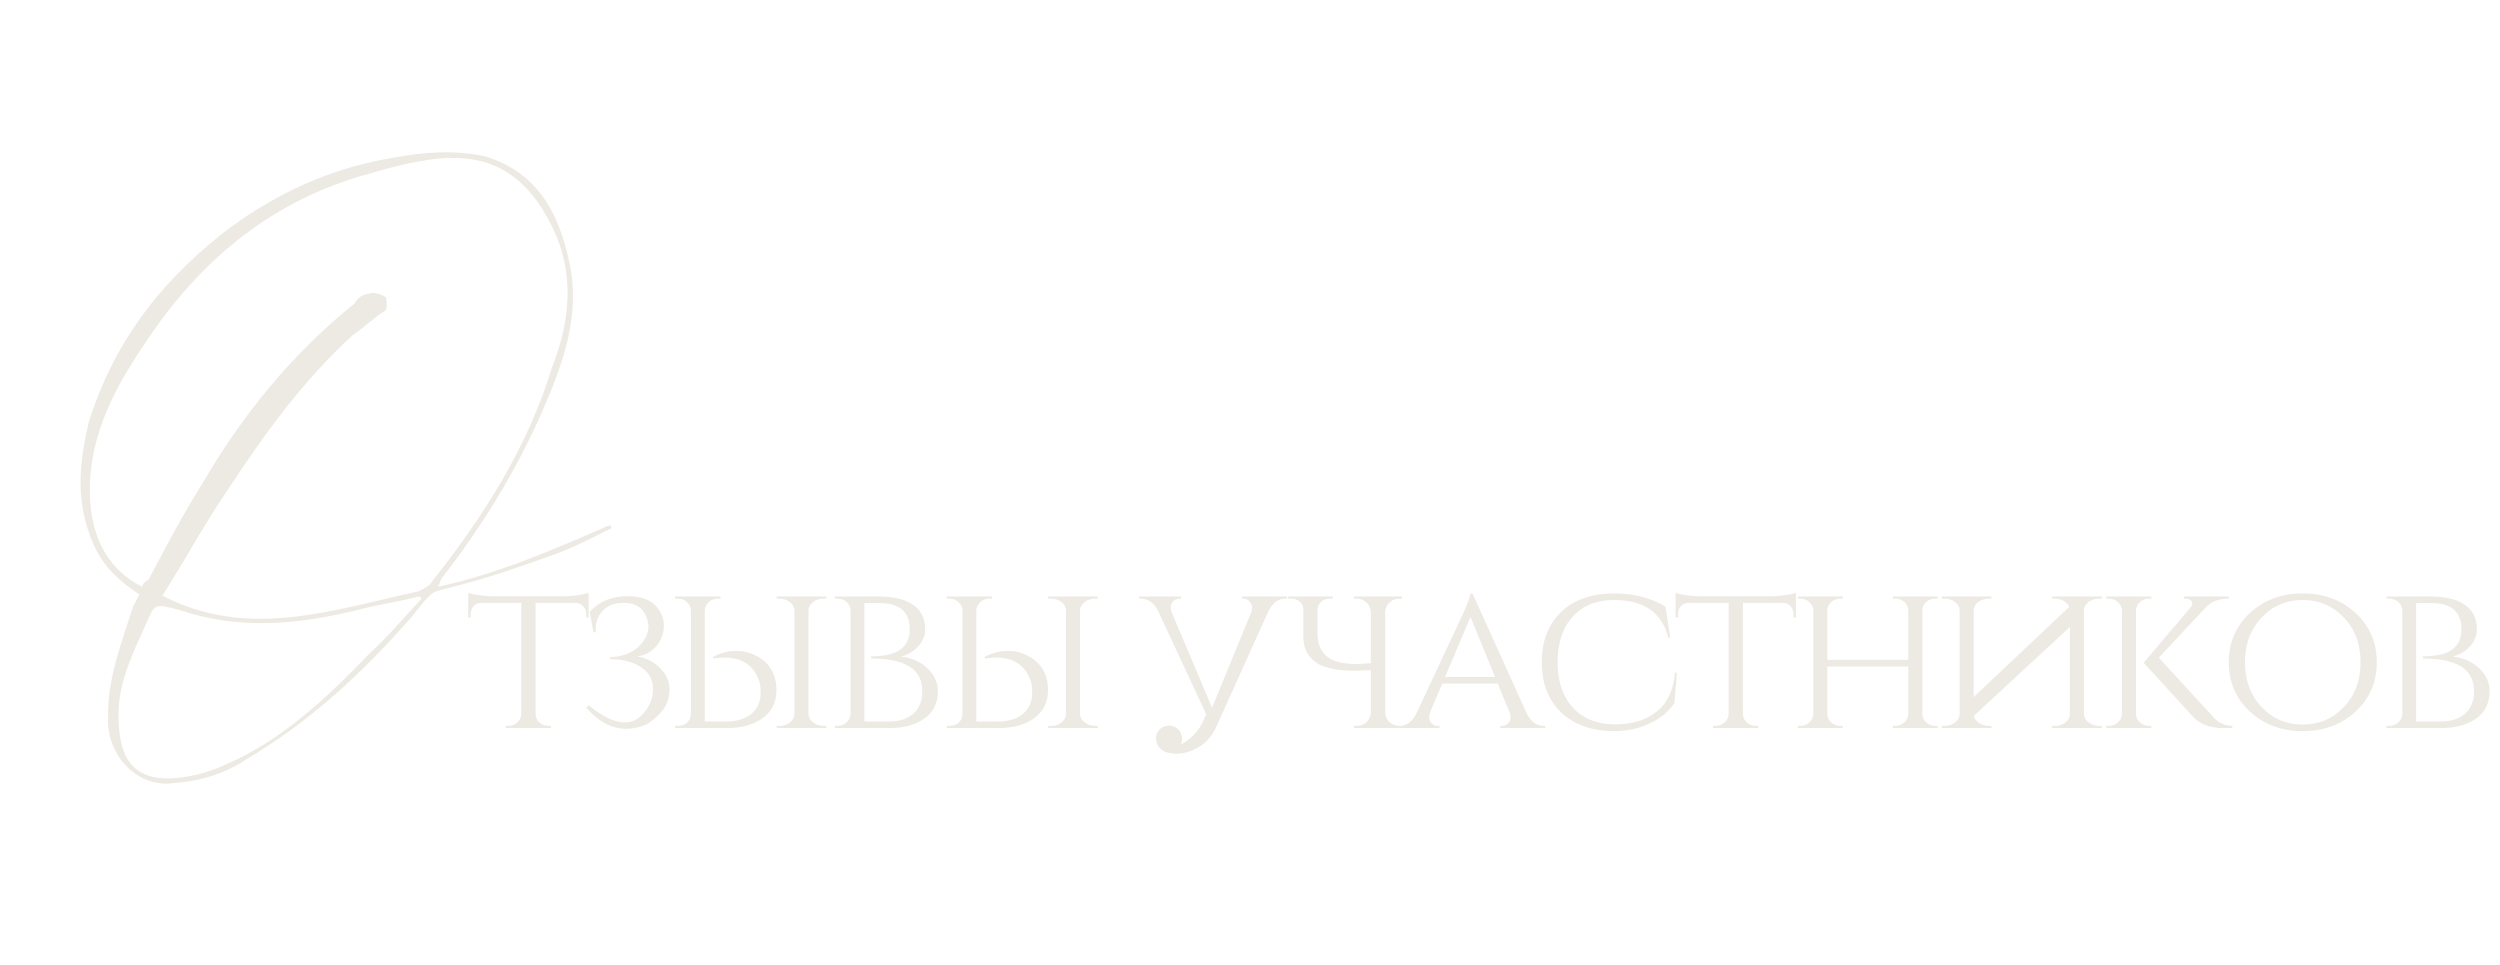 <?xml version="1.0" encoding="UTF-8"?> <svg xmlns="http://www.w3.org/2000/svg" width="570" height="220" viewBox="0 0 570 220" fill="none"><path d="M139.444 120.4C135.044 122.6 130.844 124.8 126.444 126.4C118.644 129.2 111.244 131.8 103.244 133.8C101.844 134.2 99.644 134.6 98.644 135.2C96.444 137 95.044 139.4 92.844 141.8C82.044 154 70.244 164.8 56.044 173.2C51.044 176.6 45.044 178.2 39.044 178.6C31.044 179.4 24.244 172 24.644 163.6C24.444 154.6 27.844 146.2 30.444 138C31.044 137.4 31.244 136.2 31.844 135.6C27.044 132.4 23.644 129.2 21.444 124.4C17.044 114.6 18.044 105.6 20.244 96.2C25.844 78.4 36.044 65 50.244 53.6C62.044 44.4 75.044 38.4 89.444 36C96.844 34.6 103.444 34.2 110.444 35.6C122.444 39.2 127.444 48.4 129.844 60C132.444 72 128.244 83.2 123.644 93.8C117.644 107.4 110.044 119.8 101.044 131.4C100.444 132 100.444 132.6 99.844 133.8C113.644 130.8 126.444 125.2 138.844 119.8C139.444 119.8 139.444 120.4 139.444 120.4ZM37.044 135.8C56.444 146 76.244 139 95.444 134.8C96.644 134.2 98.044 133.6 98.644 132.4C110.044 118 120.244 102.2 125.844 83.8C130.044 73.2 131.044 62.4 126.044 52C120.444 40.4 112.844 35.8 102.644 36C96.044 36.2 88.844 38.2 82.044 40.2C60.844 46.6 45.044 60 32.844 78.6C25.244 89.8 19.444 101.4 20.644 115.4C21.444 123.2 24.844 130 32.444 133.8C32.444 133.2 33.044 132.6 33.844 132.2C37.644 125 41.644 117.4 46.044 110.4C55.244 94.6 66.644 80.6 80.844 69.2C81.444 68 82.844 67 84.044 67C85.244 66.4 87.044 67.2 88.044 67.8C88.044 68.4 88.444 70.2 87.844 70.8C85.244 72.4 82.844 74.8 80.444 76.4C69.044 86.8 60.244 99 51.844 111.8C46.644 119.4 42.244 127.6 37.044 135.8ZM96.044 136.6C96.044 136.6 96.044 136 95.444 136C91.844 137 86.444 137.8 82.644 138.8C68.244 142.4 54.844 143.8 40.644 139C35.244 137.6 35.244 137.6 33.244 142.4C30.044 149.4 26.644 156.4 27.044 164.2C27.244 173.2 30.644 178.2 40.244 177.4C43.844 177 47.444 176.2 51.244 174.4C64.044 169 74.644 159 84.044 149.2C88.444 145.2 92.244 140.6 96.044 136.6Z" fill="#EDEAE3"></path><path d="M128.607 135.95C129.54 135.95 130.607 135.867 131.807 135.7C132.94 135.533 133.74 135.35 134.207 135.15V140.8H133.657V140C133.657 139.3 133.423 138.7 132.957 138.2C132.49 137.7 131.89 137.45 131.157 137.45H122.107V162.85C122.14 163.583 122.44 164.217 123.007 164.75C123.573 165.25 124.257 165.5 125.057 165.5H125.607V166H115.307V165.5H115.907C116.707 165.5 117.39 165.233 117.957 164.7C118.523 164.167 118.823 163.533 118.857 162.8V137.45H109.807C109.04 137.45 108.423 137.7 107.957 138.2C107.523 138.7 107.307 139.3 107.307 140V140.8H106.757V135.15C107.223 135.35 108.007 135.533 109.107 135.7C110.307 135.867 111.373 135.95 112.307 135.95H128.607ZM134.463 139.5C136.43 137.3 139.03 136.117 142.263 135.95C145.196 135.817 147.446 136.383 149.013 137.65C150.613 139.117 151.396 140.833 151.363 142.8C151.33 144.433 150.763 145.933 149.663 147.3C148.43 148.7 146.963 149.483 145.263 149.65C147.396 150.017 149.18 150.95 150.613 152.45C152.246 154.117 152.896 156.05 152.563 158.25C152.296 160.917 150.58 163.217 147.413 165.15C142.38 167.317 137.796 166.05 133.663 161.35L134.213 160.8C138.913 164.633 142.646 165.65 145.413 163.85C147.413 162.25 148.546 160.333 148.813 158.1C149.146 155.667 148.346 153.733 146.413 152.3C144.613 150.967 142.163 150.3 139.063 150.3L139.163 149.8C141.596 149.8 143.713 149.05 145.513 147.55C147.013 146.083 147.796 144.533 147.863 142.9C147.796 141.533 147.346 140.283 146.513 139.15C145.58 138.017 144.13 137.45 142.163 137.45C140.096 137.45 138.496 138.067 137.363 139.3C136.23 140.533 135.713 142.15 135.813 144.15H135.313L134.463 139.5ZM153.929 166V165.5H154.629C155.429 165.5 156.112 165.25 156.679 164.75C157.212 164.25 157.495 163.617 157.529 162.85V139.15C157.495 138.417 157.195 137.8 156.629 137.3C156.095 136.767 155.429 136.5 154.629 136.5H153.929V136H164.279V136.5H163.579C162.779 136.5 162.112 136.767 161.579 137.3C161.012 137.8 160.712 138.433 160.679 139.2V164.5H165.529C167.995 164.5 169.929 163.917 171.329 162.75C172.729 161.583 173.429 159.983 173.429 157.95C173.429 156.817 173.312 155.917 173.079 155.25C172.045 152.25 169.995 150.517 166.929 150.05C165.962 149.883 164.962 149.867 163.929 150L163.379 150.05L162.979 150.1L162.829 150.15H162.729L162.629 150.2V149.7C166.095 148.033 169.345 147.967 172.379 149.5C175.479 151.067 177.029 153.717 177.029 157.45C177.029 160.083 175.995 162.167 173.929 163.7C171.895 165.233 169.129 166 165.629 166H153.929ZM188.429 166L188.379 165.5H187.729C186.829 165.5 186.045 165.233 185.379 164.7C184.712 164.2 184.362 163.583 184.329 162.85V139.1C184.395 138.367 184.745 137.75 185.379 137.25C186.045 136.75 186.829 136.5 187.729 136.5H188.379V136H177.079V136.5H177.729C178.662 136.5 179.462 136.767 180.129 137.3C180.795 137.833 181.129 138.467 181.129 139.2V162.8C181.129 163.533 180.795 164.167 180.129 164.7C179.462 165.233 178.679 165.5 177.779 165.5H177.079V166H188.429ZM200.533 136C201.633 136 202.683 136.083 203.683 136.25C204.983 136.45 206.116 136.783 207.083 137.25C209.649 138.483 210.933 140.567 210.933 143.5C210.933 144.967 210.366 146.3 209.233 147.5C208.166 148.6 206.899 149.333 205.433 149.7C207.866 149.967 209.866 150.85 211.433 152.35C213.033 153.85 213.833 155.6 213.833 157.6C213.833 160.567 212.599 162.783 210.133 164.25C208.166 165.417 205.699 166 202.733 166H190.333V165.5H190.933C191.766 165.5 192.466 165.233 193.033 164.7C193.599 164.2 193.899 163.567 193.933 162.8V139.2C193.899 138.4 193.599 137.75 193.033 137.25C192.466 136.75 191.766 136.5 190.933 136.5H190.333V136H200.533ZM202.683 164.5C204.949 164.5 206.749 163.95 208.083 162.85C209.549 161.65 210.283 159.9 210.283 157.6C210.283 154.733 209.016 152.7 206.483 151.5C204.616 150.6 201.999 150.15 198.633 150.15V149.65C199.733 149.65 200.699 149.583 201.533 149.45C202.666 149.283 203.616 149.017 204.383 148.65C206.416 147.65 207.433 145.933 207.433 143.5C207.433 139.5 205.116 137.5 200.483 137.5H197.083V164.5H202.683ZM215.848 166V165.5H216.548C217.348 165.5 218.032 165.25 218.598 164.75C219.132 164.25 219.415 163.617 219.448 162.85V139.15C219.415 138.417 219.115 137.8 218.548 137.3C218.015 136.767 217.348 136.5 216.548 136.5H215.848V136H226.198V136.5H225.498C224.698 136.5 224.032 136.767 223.498 137.3C222.932 137.8 222.632 138.433 222.598 139.2V164.5H227.448C229.915 164.5 231.848 163.917 233.248 162.75C234.648 161.583 235.348 159.983 235.348 157.95C235.348 156.817 235.232 155.917 234.998 155.25C233.965 152.25 231.915 150.517 228.848 150.05C227.882 149.883 226.882 149.867 225.848 150L225.298 150.05L224.898 150.1L224.748 150.15H224.648L224.548 150.2V149.7C228.015 148.033 231.265 147.967 234.298 149.5C237.398 151.067 238.948 153.717 238.948 157.45C238.948 160.083 237.915 162.167 235.848 163.7C233.815 165.233 231.048 166 227.548 166H215.848ZM250.348 166L250.298 165.5H249.648C248.748 165.5 247.965 165.233 247.298 164.7C246.632 164.2 246.282 163.583 246.248 162.85V139.1C246.315 138.367 246.665 137.75 247.298 137.25C247.965 136.75 248.748 136.5 249.648 136.5H250.298V136H238.998V136.5H239.648C240.582 136.5 241.382 136.767 242.048 137.3C242.715 137.833 243.048 138.467 243.048 139.2V162.8C243.048 163.533 242.715 164.167 242.048 164.7C241.382 165.233 240.598 165.5 239.698 165.5H238.998V166H250.348ZM274.453 161.65L274.403 161.55L264.103 139.4C263.136 137.467 261.819 136.5 260.153 136.5H259.753V136H269.253V136.5H268.903C268.236 136.5 267.703 136.767 267.303 137.3C266.869 137.933 266.819 138.717 267.153 139.65L276.353 161.35L285.303 139.55C285.569 138.65 285.486 137.9 285.053 137.3C284.686 136.767 284.186 136.5 283.553 136.5H283.153V136H293.403V136.5H293.003C291.403 136.5 290.119 137.483 289.153 139.45L277.453 165.4C276.386 167.967 274.653 169.8 272.253 170.9C270.086 171.933 267.903 172.117 265.703 171.45C264.369 170.85 263.653 169.833 263.553 168.4C263.553 167.6 263.836 166.9 264.403 166.3C265.003 165.733 265.719 165.45 266.553 165.45C267.353 165.45 268.053 165.733 268.653 166.3C269.219 166.9 269.503 167.6 269.503 168.4C269.503 168.9 269.403 169.367 269.203 169.8C269.669 169.533 270.136 169.233 270.603 168.9C272.403 167.6 273.703 165.967 274.503 164L275.003 162.85C274.836 162.45 274.653 162.05 274.453 161.65ZM312.559 162.35V152.8C312.059 152.833 311.542 152.85 311.009 152.85C306.876 153.117 303.526 152.7 300.959 151.6C298.426 150.2 297.159 148.117 297.159 145.35V139C297.159 138.267 296.892 137.667 296.359 137.2C295.859 136.733 295.242 136.5 294.509 136.5H293.709V136H303.859V136.5H303.059C302.326 136.5 301.709 136.733 301.209 137.2C300.709 137.633 300.442 138.2 300.409 138.9V144.65C300.409 147.15 301.376 149.017 303.309 150.25C305.276 151.217 307.842 151.567 311.009 151.3C311.542 151.3 312.059 151.267 312.559 151.2V139.6C312.526 138.733 312.209 138 311.609 137.4C310.976 136.8 310.226 136.5 309.359 136.5H308.709V136H319.659V136.5H319.009C318.142 136.5 317.392 136.8 316.759 137.4C316.159 138 315.842 138.733 315.809 139.6V162.35C315.809 163.217 316.126 163.967 316.759 164.6C317.392 165.2 318.142 165.5 319.009 165.5H319.659V166H308.709V165.5H309.359C310.226 165.5 310.976 165.2 311.609 164.6C312.209 163.967 312.526 163.217 312.559 162.35ZM348.072 162.6C349.039 164.533 350.322 165.5 351.922 165.5H352.322V166H342.072V165.5H342.472C343.105 165.5 343.622 165.233 344.022 164.7C344.455 164.133 344.522 163.4 344.222 162.5L341.472 155.85H328.822L326.072 162.35C325.739 163.283 325.789 164.067 326.222 164.7C326.622 165.233 327.155 165.5 327.822 165.5H328.222V166H318.672V165.5H319.072C320.705 165.5 322.005 164.533 322.972 162.6L333.322 140.45L333.422 140.3L333.522 140.1L333.622 139.85C333.722 139.617 333.822 139.383 333.922 139.15L334.272 138.35C334.539 137.717 334.755 137.15 334.922 136.65C335.122 136.05 335.239 135.6 335.272 135.3H335.722L348.072 162.6ZM340.872 154.35L335.272 140.65L329.472 154.35H340.872ZM382.326 153.4L381.776 160.25C380.476 162.25 378.593 163.817 376.126 164.95C373.66 166.117 370.96 166.7 368.026 166.7C362.926 166.667 358.91 165.25 355.976 162.45C353.01 159.65 351.526 155.833 351.526 151C351.526 146.133 353.01 142.3 355.976 139.5C358.91 136.7 362.926 135.3 368.026 135.3C372.493 135.3 376.393 136.3 379.726 138.3L380.826 145.4H380.376C378.943 139.667 374.81 136.8 367.976 136.8C364.01 136.8 360.876 138.067 358.576 140.6C356.276 143.133 355.126 146.6 355.126 151C355.126 155.333 356.276 158.767 358.576 161.3C360.91 163.833 364.06 165.117 368.026 165.15C371.96 165.183 375.126 164.267 377.526 162.4C380.16 160.333 381.61 157.333 381.876 153.4H382.326ZM403.88 135.95C404.813 135.95 405.88 135.867 407.08 135.7C408.213 135.533 409.013 135.35 409.48 135.15V140.8H408.93V140C408.93 139.3 408.697 138.7 408.23 138.2C407.763 137.7 407.163 137.45 406.43 137.45H397.38V162.85C397.413 163.583 397.713 164.217 398.28 164.75C398.847 165.25 399.53 165.5 400.33 165.5H400.88V166H390.58V165.5H391.18C391.98 165.5 392.663 165.233 393.23 164.7C393.797 164.167 394.097 163.533 394.13 162.8V137.45H385.08C384.313 137.45 383.697 137.7 383.23 138.2C382.797 138.7 382.58 139.3 382.58 140V140.8H382.03V135.15C382.497 135.35 383.28 135.533 384.38 135.7C385.58 135.867 386.647 135.95 387.58 135.95H403.88ZM431.586 166V165.5H432.186C432.953 165.5 433.62 165.233 434.186 164.7C434.753 164.2 435.053 163.583 435.086 162.85V151.95H416.636V162.85C416.67 163.583 416.97 164.2 417.536 164.7C418.103 165.233 418.77 165.5 419.536 165.5H420.136V166H409.936V165.5H410.536C411.336 165.5 412.003 165.233 412.536 164.7C413.103 164.167 413.403 163.533 413.436 162.8V139.2C413.403 138.467 413.103 137.833 412.536 137.3C411.97 136.767 411.303 136.5 410.536 136.5H409.936V136H420.136V136.5H419.536C418.77 136.5 418.103 136.75 417.536 137.25C416.97 137.783 416.67 138.417 416.636 139.15V150.45H435.086V139.2C435.086 138.467 434.803 137.833 434.236 137.3C433.67 136.767 432.986 136.5 432.186 136.5H431.586V136H441.786V136.5H441.186C440.42 136.5 439.753 136.75 439.186 137.25C438.62 137.75 438.32 138.367 438.286 139.1V162.85C438.32 163.583 438.62 164.2 439.186 164.7C439.753 165.233 440.42 165.5 441.186 165.5H441.786V166H431.586ZM450.041 163.2C450.141 163.8 450.474 164.3 451.041 164.7C451.708 165.233 452.491 165.5 453.391 165.5H454.041L454.091 166H442.741V165.5H443.441C444.341 165.5 445.124 165.233 445.791 164.7C446.458 164.167 446.791 163.533 446.791 162.8V139.2C446.791 138.467 446.458 137.833 445.791 137.3C445.124 136.767 444.324 136.5 443.391 136.5H442.741V136H454.041V136.5H453.391C452.491 136.5 451.708 136.75 451.041 137.25C450.408 137.75 450.058 138.367 449.991 139.1V158.95L471.791 138.35C471.624 137.95 471.341 137.6 470.941 137.3C470.274 136.767 469.474 136.5 468.541 136.5H467.891V136H479.191V136.5H478.541C477.641 136.5 476.858 136.75 476.191 137.25C475.558 137.75 475.208 138.367 475.141 139.1V162.85C475.174 163.583 475.524 164.2 476.191 164.7C476.858 165.233 477.641 165.5 478.541 165.5H479.191L479.241 166H467.891V165.5H468.591C469.491 165.5 470.274 165.233 470.941 164.7C471.608 164.167 471.941 163.533 471.941 162.8V142.95L450.041 163.2ZM504.606 163.45C505.739 164.783 507.189 165.467 508.956 165.5V166H506.456C506.156 165.967 505.889 165.95 505.656 165.95C504.956 165.883 504.306 165.767 503.706 165.6C502.073 165.133 500.756 164.317 499.756 163.15L488.756 151.1L499.506 138.45C499.873 138.017 499.939 137.583 499.706 137.15C499.439 136.717 499.006 136.5 498.406 136.5H497.956V136H508.156V136.5H507.956C505.923 136.5 504.306 137.1 503.106 138.3L492.206 149.95L504.606 163.45ZM487.006 162.85C487.006 163.583 487.306 164.2 487.906 164.7C488.473 165.233 489.156 165.5 489.956 165.5H490.506V166H480.256V165.5H480.856C481.656 165.5 482.339 165.233 482.906 164.7C483.473 164.167 483.773 163.533 483.806 162.8V139.2C483.773 138.467 483.473 137.833 482.906 137.3C482.339 136.767 481.656 136.5 480.856 136.5H480.256V136H490.506V136.5H489.906C489.139 136.5 488.473 136.75 487.906 137.25C487.339 137.783 487.039 138.417 487.006 139.15V162.85ZM525.007 135.3C529.774 135.3 533.757 136.75 536.957 139.65C540.257 142.65 541.907 146.433 541.907 151C541.907 155.567 540.257 159.35 536.957 162.35C533.757 165.25 529.774 166.7 525.007 166.7C520.274 166.7 516.307 165.25 513.107 162.35C509.807 159.35 508.157 155.567 508.157 151C508.157 146.433 509.807 142.65 513.107 139.65C516.307 136.75 520.274 135.3 525.007 135.3ZM525.007 165.2C528.74 165.2 531.857 163.883 534.357 161.25C536.924 158.583 538.207 155.167 538.207 151C538.207 146.833 536.924 143.417 534.357 140.75C531.857 138.117 528.74 136.8 525.007 136.8C521.274 136.8 518.174 138.117 515.707 140.75C513.14 143.417 511.857 146.833 511.857 151C511.857 155.167 513.14 158.583 515.707 161.25C518.174 163.883 521.274 165.2 525.007 165.2ZM554.328 136C555.428 136 556.478 136.083 557.478 136.25C558.778 136.45 559.911 136.783 560.878 137.25C563.444 138.483 564.728 140.567 564.728 143.5C564.728 144.967 564.161 146.3 563.028 147.5C561.961 148.6 560.694 149.333 559.228 149.7C561.661 149.967 563.661 150.85 565.228 152.35C566.828 153.85 567.628 155.6 567.628 157.6C567.628 160.567 566.394 162.783 563.928 164.25C561.961 165.417 559.494 166 556.528 166H544.128V165.5H544.728C545.561 165.5 546.261 165.233 546.828 164.7C547.394 164.2 547.694 163.567 547.728 162.8V139.2C547.694 138.4 547.394 137.75 546.828 137.25C546.261 136.75 545.561 136.5 544.728 136.5H544.128V136H554.328ZM556.478 164.5C558.744 164.5 560.544 163.95 561.878 162.85C563.344 161.65 564.078 159.9 564.078 157.6C564.078 154.733 562.811 152.7 560.278 151.5C558.411 150.6 555.794 150.15 552.428 150.15V149.65C553.528 149.65 554.494 149.583 555.328 149.45C556.461 149.283 557.411 149.017 558.178 148.65C560.211 147.65 561.228 145.933 561.228 143.5C561.228 139.5 558.911 137.5 554.278 137.5H550.878V164.5H556.478Z" fill="#EDEAE3"></path></svg> 